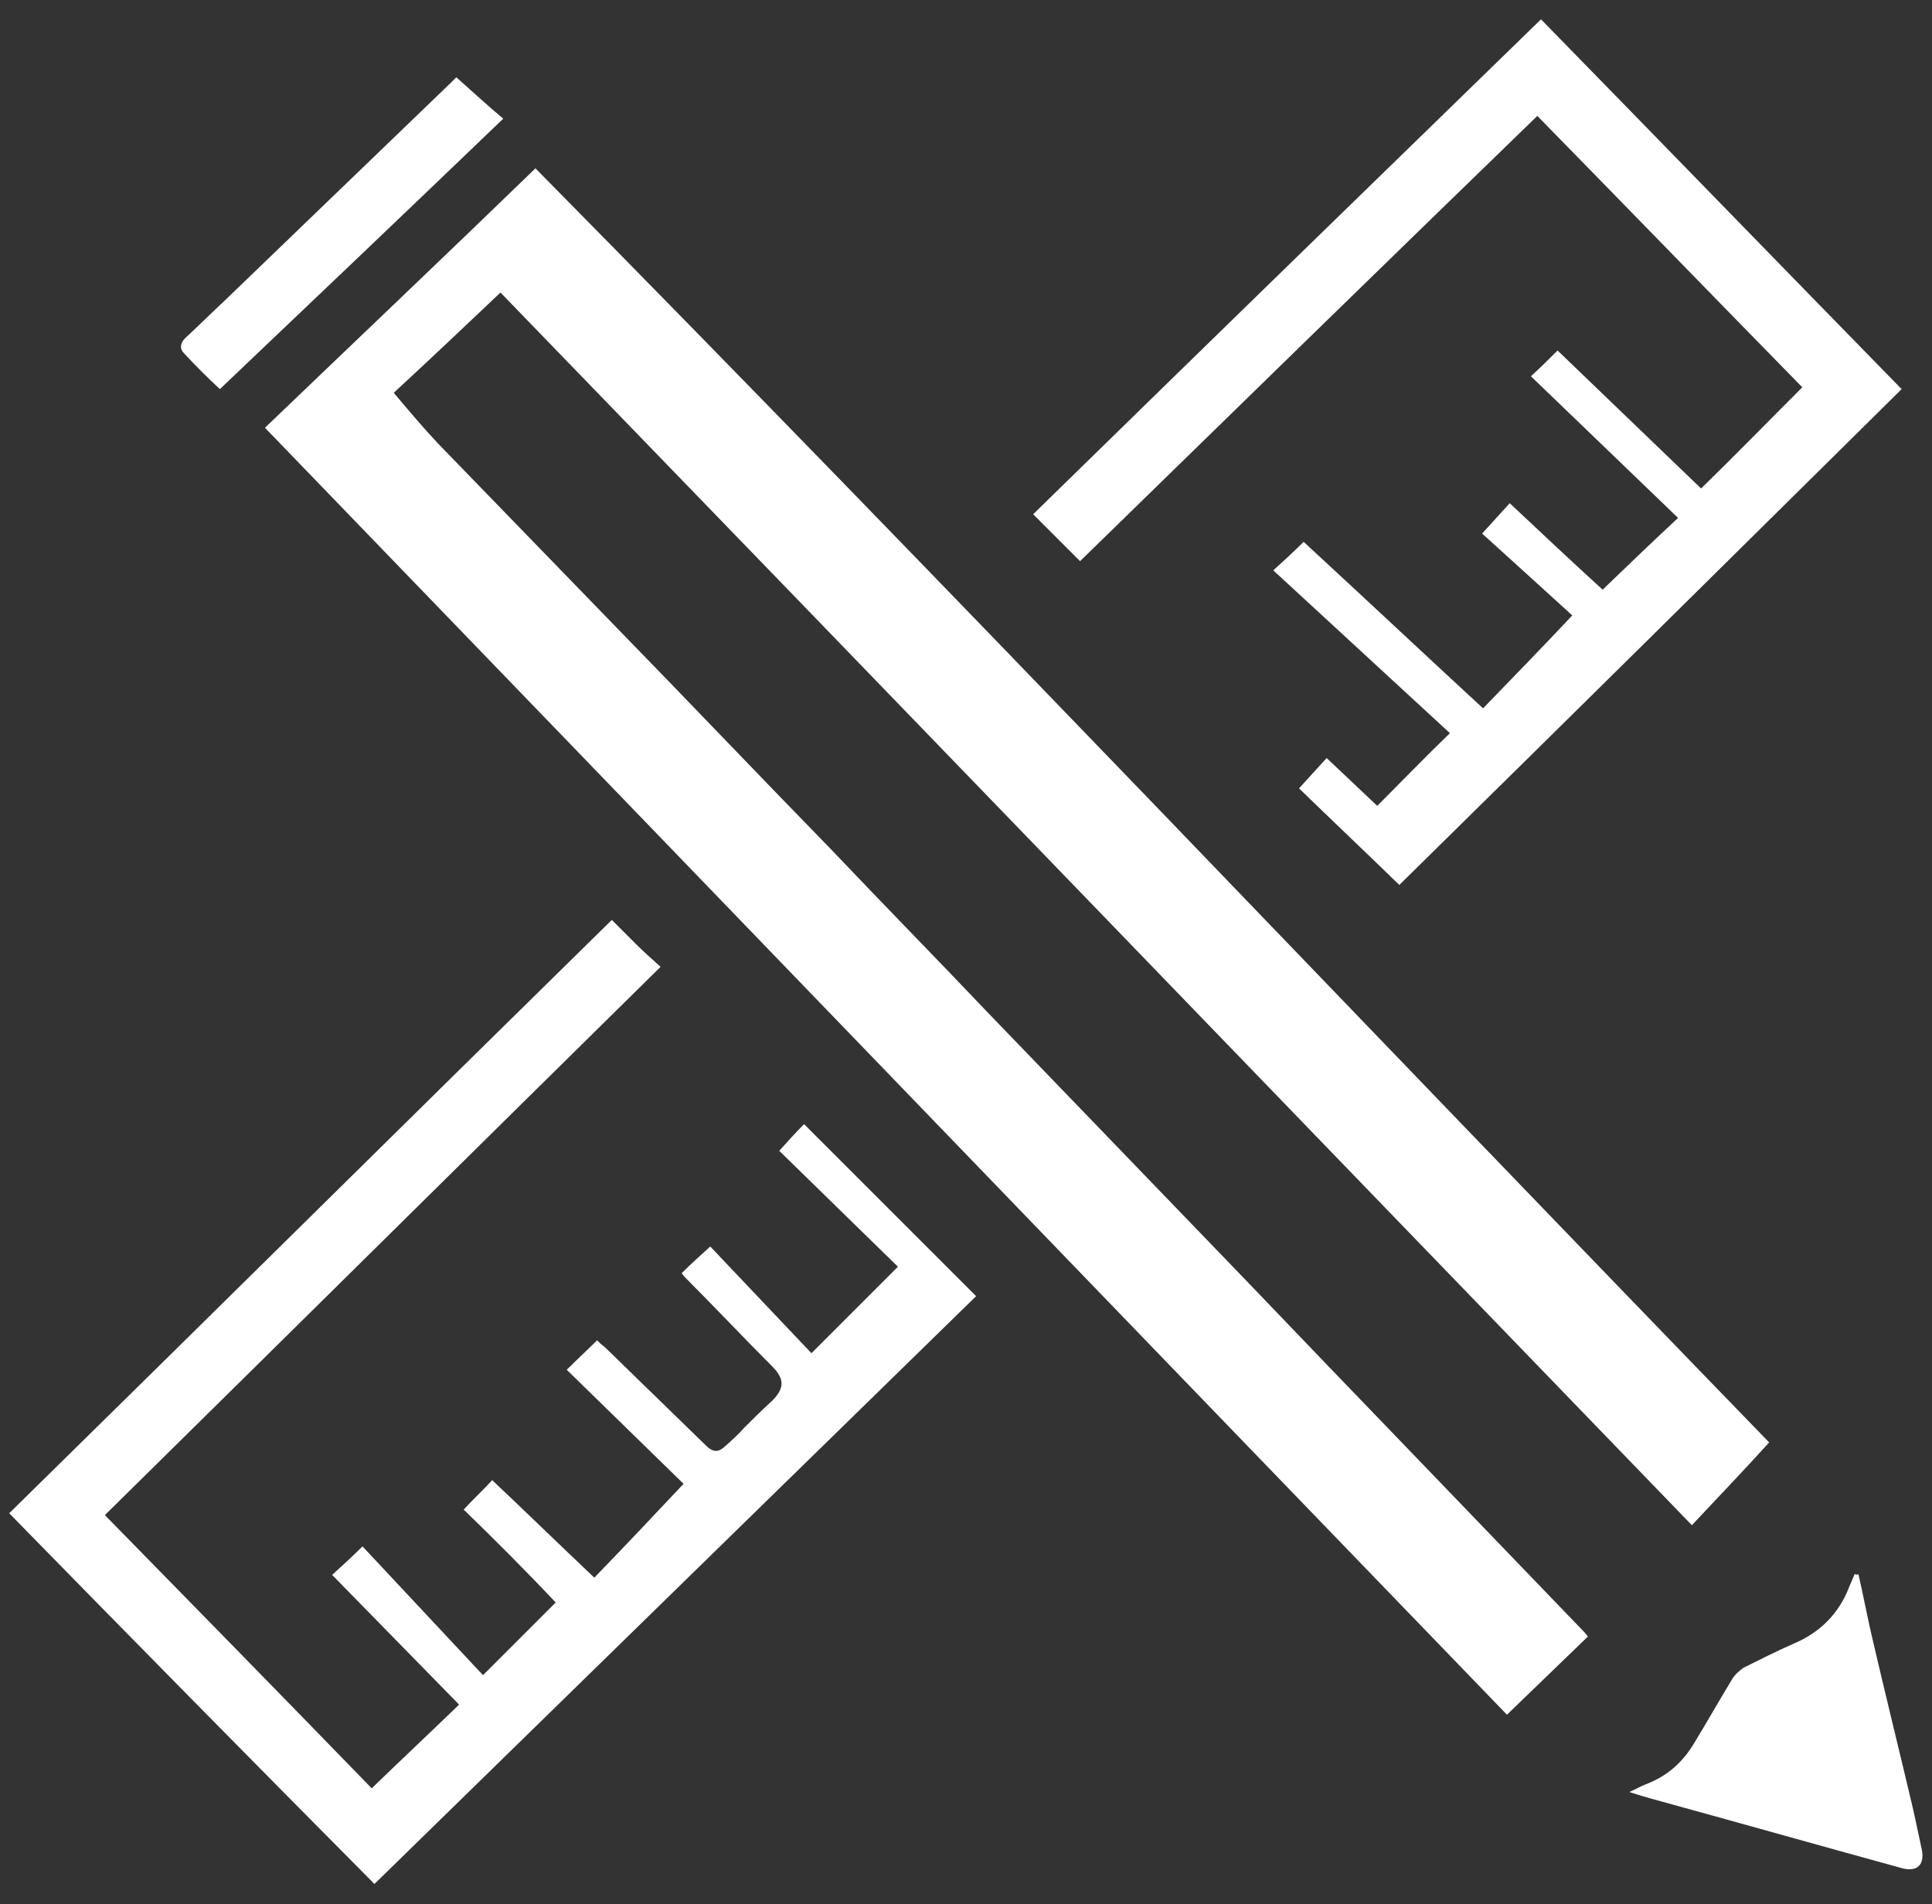 <svg enable-background="new 0 0 210 207" height="207" viewBox="0 0 210 207" width="210" xmlns="http://www.w3.org/2000/svg"><rect x="0" y="0" width="210" height="207" fill="#333333" stroke="none"/><g fill="#fff"><path d="m28.8 46.5c9.8-9.4 19.6-18.7 29.4-28.2 45.3 45.9 89.6 92.6 134.1 138.5-2.8 3.1-5.6 6-8.4 9-43.3-44.8-86.3-89.4-129.5-134-3.8 3.6-7.7 7.3-11.6 10.9 1.6 1.9 3.2 3.8 4.8 5.5 6.4 6.6 12.8 13.2 19.2 19.8 7.9 8.1 15.7 16.3 23.6 24.4 5.6 5.9 11.3 11.7 16.9 17.6 8.1 8.4 16.1 16.7 24.2 25.1 5.8 6 11.5 12 17.3 18 7.7 8 15.3 15.9 23 23.9.3.3.5.5.8.9-2.9 2.8-5.8 5.6-8.8 8.5-45-46.6-89.9-93.2-135-139.9z"/><path d="m50.4 164.1c1.1-1.2 2.1-2.1 3.1-3.2 3.7 3.5 7.3 7 11.1 10.6 3.3-3.4 6.5-6.8 9.7-10.2-4.3-4.2-8.5-8.3-12.7-12.4 1.1-1.1 2.2-2.1 3.3-3.2.2.2.5.5.8.7 3.7 3.6 7.4 7.2 11.1 10.8.6.6 1.2.7 1.8.2.8-.7 1.6-1.4 2.3-2.2 1-1 2-2 3-2.9 1.4-1.4 1.4-2.4 0-3.8-3.1-3.1-6.1-6.3-9.2-9.4-.2-.2-.4-.4-.6-.7 1-1 2-1.9 3.1-2.9 3.7 3.9 7.4 7.8 11 11.6l9.4-9.4c-4.2-4.1-8.5-8.3-12.9-12.6.9-1 1.8-2 2.7-2.9l18.7 18.7c-21.7 21.2-43.5 42.5-65.4 63.9-13.3-13.4-26.5-26.8-39.7-40.3 21.9-21.5 43.6-43 65.5-64.5l2.6 2.6c.8.8 1.7 1.6 2.7 2.5-20.2 19.9-40.2 39.7-60.4 59.6 9.6 9.8 19.3 19.7 29 29.7 3.1-3 6.3-6 9.5-9.1-4.7-4.8-9.2-9.4-13.8-14.1 1.1-1 2.2-2 3.3-3.1 4.3 4.6 8.7 9.3 13.1 14 2.7-2.7 5.3-5.3 7.9-7.9-3.2-3.4-6.6-6.8-10-10.1z"/><path d="m206.7 42.3c-18.2 18-36.3 35.9-54.6 53.9-3.7-3.6-7.4-7.1-10.9-10.5 1-1.1 2-2.2 3-3.3 1.9 1.8 3.7 3.5 5.5 5.2 2.6-2.6 5.2-5.3 7.9-7.9-6.3-5.8-12.7-11.7-19.2-17.7 1.1-1 2.2-2 3.3-3.1 6.5 6 12.9 12 19.5 18.1 3.3-3.4 6.5-6.7 9.7-10.1-3.4-3.1-6.6-6-9.8-8.9 1-1.1 2-2.2 3-3.3 3.4 3.2 6.7 6.3 10.1 9.4 2.7-2.6 5.4-5.2 8.2-7.8-5.4-5.2-10.7-10.3-16-15.4 1-.9 1.9-1.8 2.9-2.8 5.1 4.9 10.4 10 15.6 15 3.7-3.6 7.3-7.3 11-11-9.5-9.7-19.1-19.6-28.8-29.5-16.5 16-33.1 32.2-49.7 48.4-1.7-1.7-3.4-3.4-5.1-5.1 18.3-17.9 36.7-35.8 55.2-53.8 13.1 13.4 26.1 26.8 39.2 40.2z"/><path d="m202 171.1c.5 2.2.9 4.3 1.4 6.5 1.5 6.5 3.1 12.9 4.6 19.3.3 1.4.6 2.8.9 4.2.3 1.6-.5 2.4-2.1 2-9.1-2.5-18.3-5.1-27.4-7.6-.7-.2-1.4-.4-2.3-.7.7-.3 1.2-.6 1.7-.8 2.4-.9 4.1-2.4 5.4-4.6 1.4-2.3 2.7-4.6 4.1-6.9.3-.5.8-.9 1.2-1.2 1.8-.9 3.6-1.8 5.4-2.6 2.9-1.2 5-3.3 6.1-6.2.2-.5.4-.9.6-1.4.2.1.3.1.4 0z"/><path d="m49.6 8.4c1.7 1.5 3.3 3 5.1 4.5-10.3 9.9-20.5 19.6-30.8 29.4-1.4-1.3-2.7-2.6-3.9-3.9-.6-.6-.3-1.3.3-1.8 1.4-1.3 2.7-2.6 4.1-3.9l24.6-23.7c.3-.3.5-.5.6-.6z"/></g></svg>